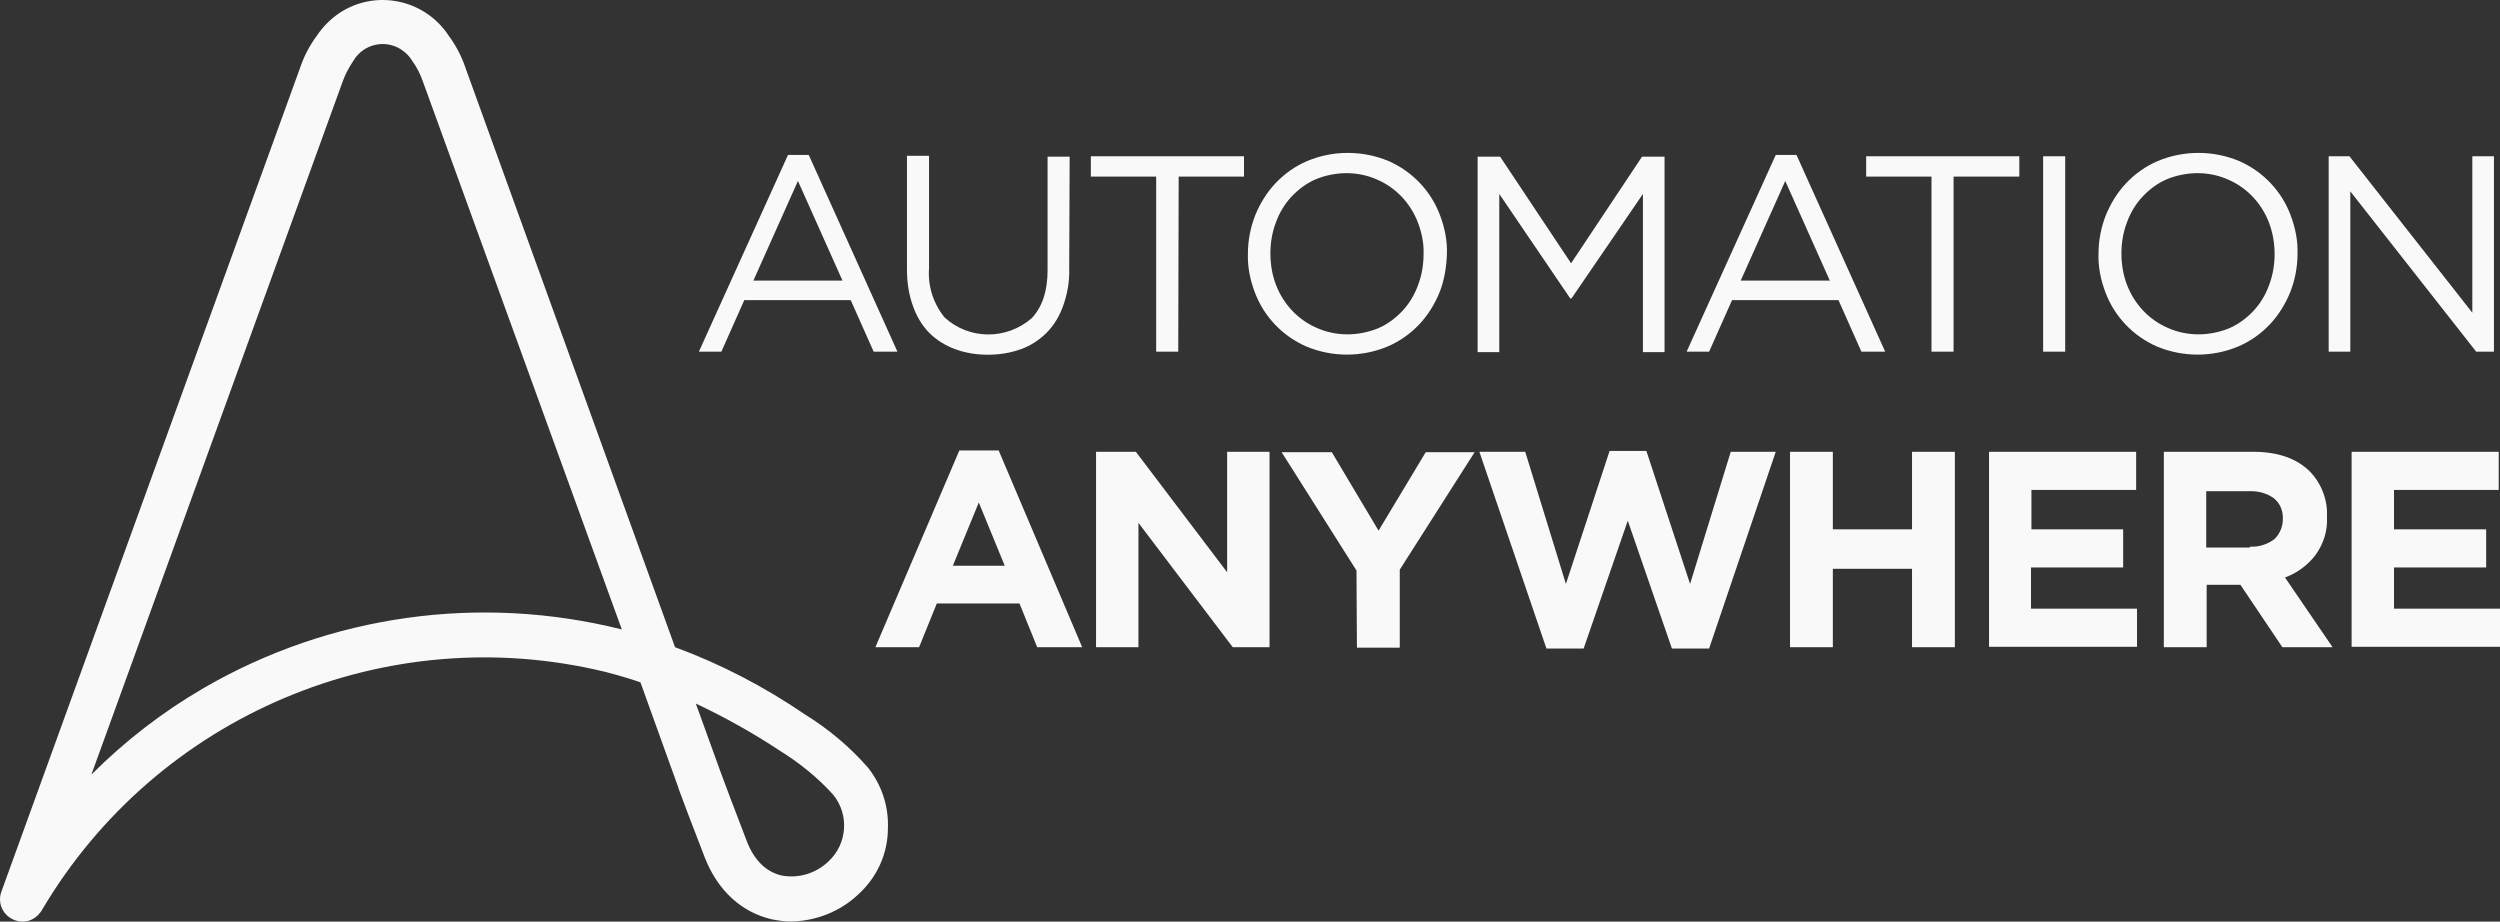 <svg width="236" height="87" viewBox="0 0 236 87" fill="none" xmlns="http://www.w3.org/2000/svg">
<rect x="0" y="0" width="236" height="87" fill="#333333" stroke="none"/>
<path d="M81.94 72.468C80.224 70.504 78.223 68.827 75.977 67.436C72.138 64.818 68.053 62.691 63.724 61.096L43.956 6.446C43.589 5.341 43.058 4.319 42.363 3.378C40.117 -0.058 35.502 -1.04 32.071 1.21C31.213 1.782 30.478 2.519 29.906 3.378C29.212 4.319 28.681 5.341 28.313 6.446L0.132 84.167C-0.276 85.271 0.295 86.458 1.398 86.867C2.297 87.194 3.236 86.908 3.808 86.13C3.89 86.049 3.93 85.967 3.971 85.885C14.835 67.518 36.441 58.396 57.148 63.428C58.251 63.714 59.395 64.041 60.457 64.409L64.051 74.39V74.431C64.051 74.472 65.521 78.358 66.542 80.976C67.767 84.085 70.014 86.13 72.873 86.785C73.485 86.908 74.098 86.989 74.67 86.989C77.039 86.948 79.326 86.049 81.041 84.412C82.797 82.817 83.819 80.567 83.819 78.195C83.9 76.067 83.206 74.063 81.94 72.468ZM19.246 64.941C15.366 67.191 11.813 69.932 8.627 73.122L32.357 7.673C32.602 6.978 32.969 6.323 33.378 5.709C34.317 4.155 36.319 3.705 37.83 4.646C38.279 4.932 38.647 5.3 38.892 5.709C39.341 6.323 39.668 6.978 39.913 7.673L58.7 59.419C45.304 56.065 31.172 58.028 19.246 64.941ZM78.223 81.303C77.039 82.449 75.405 82.94 73.812 82.653C72.342 82.326 71.198 81.222 70.504 79.422C69.524 76.886 68.135 73.204 68.053 72.959L65.684 66.414C68.462 67.723 71.157 69.236 73.69 70.913C75.528 72.059 77.243 73.45 78.672 75.045C80.184 76.927 79.979 79.667 78.223 81.303Z" fill="#F9F9F9"/>
<path d="M84.719 33.199H82.473L80.308 28.331H70.261L68.097 33.199H65.973L74.386 14.628H76.347L84.719 33.199ZM75.326 17.082L71.119 26.491H79.532L75.326 17.082ZM100.934 25.304C100.975 26.532 100.771 27.718 100.362 28.863C100.035 29.804 99.504 30.704 98.81 31.399C98.116 32.095 97.299 32.627 96.4 32.954C95.379 33.322 94.317 33.486 93.255 33.486C92.194 33.486 91.132 33.322 90.151 32.954C89.253 32.627 88.395 32.095 87.742 31.44C87.047 30.745 86.516 29.845 86.19 28.904C85.781 27.8 85.618 26.613 85.618 25.427V14.71H87.701V25.345C87.578 27.022 88.109 28.659 89.171 29.968C91.499 32.095 95.012 32.095 97.381 30.049C98.361 29.027 98.892 27.513 98.892 25.509V14.791H100.975L100.934 25.304ZM111.226 33.199H109.143V16.673H102.976V14.751H117.434V16.673H111.267L111.226 33.199ZM135.895 27.595C135.446 28.7 134.793 29.763 133.976 30.622C133.118 31.522 132.138 32.217 130.994 32.708C128.544 33.731 125.766 33.731 123.316 32.708C121.069 31.727 119.313 29.886 118.455 27.595C118.006 26.409 117.761 25.182 117.802 23.954C117.802 22.686 118.047 21.459 118.496 20.314C118.946 19.209 119.599 18.146 120.416 17.287C121.274 16.387 122.254 15.691 123.397 15.201C125.848 14.178 128.625 14.178 131.076 15.201C133.322 16.182 135.078 18.023 135.936 20.314C136.385 21.5 136.63 22.727 136.59 23.954C136.549 25.223 136.345 26.45 135.895 27.595ZM133.853 21.009C133.159 19.209 131.811 17.737 130.014 16.959C129.115 16.55 128.094 16.346 127.114 16.346C126.134 16.346 125.113 16.55 124.214 16.919C123.357 17.287 122.581 17.86 121.927 18.555C121.274 19.25 120.783 20.068 120.457 20.968C120.089 21.909 119.926 22.932 119.926 23.913C119.926 24.936 120.089 25.959 120.457 26.9C121.151 28.7 122.499 30.172 124.296 30.949C125.194 31.358 126.216 31.563 127.196 31.563C128.176 31.563 129.197 31.358 130.096 30.99C130.953 30.622 131.729 30.049 132.383 29.354C133.036 28.659 133.526 27.84 133.853 26.941C134.221 26 134.384 24.977 134.384 23.995C134.425 22.973 134.221 21.991 133.853 21.009ZM148.352 28.168H148.23L141.532 18.309V33.24H139.489V14.791H141.613L148.311 24.854L155.01 14.791H157.133V33.24H155.091V18.309L148.352 28.168ZM177.963 33.199H175.717L173.552 28.331H163.505L161.34 33.199H159.216L167.63 14.628H169.59L177.963 33.199ZM168.529 17.082L164.322 26.491H172.735L168.529 17.082ZM184.416 33.199H182.333V16.673H176.166V14.751H190.624V16.673H184.416V33.199ZM194.954 14.751V33.199H192.871V14.751H194.954ZM216.192 27.595C215.743 28.7 215.089 29.763 214.272 30.622C213.415 31.522 212.434 32.217 211.291 32.708C208.84 33.731 206.063 33.731 203.612 32.708C201.366 31.727 199.61 29.886 198.752 27.595C198.303 26.409 198.058 25.182 198.099 23.954C198.099 22.686 198.344 21.459 198.793 20.314C199.242 19.209 199.896 18.146 200.713 17.287C201.57 16.387 202.55 15.691 203.694 15.201C206.145 14.178 208.922 14.178 211.372 15.201C213.619 16.182 215.375 18.023 216.233 20.314C216.682 21.5 216.927 22.727 216.886 23.954C216.886 25.223 216.641 26.45 216.192 27.595ZM214.191 21.009C213.496 19.209 212.148 17.737 210.351 16.959C209.453 16.55 208.432 16.346 207.452 16.346C206.471 16.346 205.45 16.55 204.552 16.919C203.694 17.287 202.918 17.86 202.265 18.555C201.611 19.25 201.121 20.068 200.794 20.968C200.427 21.909 200.263 22.932 200.263 23.913C200.263 24.936 200.427 25.959 200.794 26.9C201.489 28.7 202.836 30.172 204.633 30.949C205.532 31.358 206.553 31.563 207.533 31.563C208.514 31.563 209.535 31.358 210.433 30.99C211.291 30.622 212.067 30.049 212.72 29.354C213.374 28.659 213.864 27.84 214.191 26.941C214.558 26 214.722 24.977 214.722 23.995C214.722 22.973 214.558 21.991 214.191 21.009ZM233.387 14.751H235.429V33.199H233.754L221.869 18.064V33.199H219.827V14.751H221.787L233.387 29.518V14.751ZM90.56 42.526H94.277L102.159 61.097H97.912L96.237 56.965H88.436L86.762 61.097H82.636L90.56 42.526ZM94.848 53.407L92.398 47.434L89.947 53.407H94.848ZM103.507 42.648H107.224L115.842 54.02V42.648H119.844V61.097H116.372L107.469 49.357V61.097H103.466V42.648H103.507ZM128.053 53.857L120.988 42.689H125.725L130.136 50.093L134.588 42.689H139.204L132.138 53.775V61.138H128.094L128.053 53.857ZM139.653 42.648H143.982L147.821 55.125L151.946 42.567H155.418L159.543 55.125L163.382 42.648H167.63L161.34 61.22H157.828L153.662 49.153L149.496 61.22H145.983L139.653 42.648ZM168.978 42.648H173.021V49.971H180.495V42.648H184.539V61.097H180.495V53.693H173.021V61.097H168.978V42.648ZM187.765 42.648H201.652V46.248H191.768V49.971H200.427V53.57H191.727V57.456H201.734V61.056H187.765V42.648ZM204.266 42.648H212.679C215.007 42.648 216.805 43.262 218.071 44.53C219.133 45.635 219.745 47.189 219.664 48.743V48.784C219.745 50.093 219.337 51.361 218.561 52.425C217.826 53.366 216.845 54.102 215.702 54.511L220.194 61.097H215.457L211.495 55.206H208.309V61.097H204.266V42.648ZM212.394 51.607C213.21 51.648 214.027 51.402 214.681 50.911C215.212 50.42 215.498 49.725 215.498 49.03V48.989C215.538 48.252 215.253 47.516 214.64 47.025C213.946 46.535 213.129 46.33 212.312 46.371H208.268V51.689H212.394V51.607ZM221.992 42.648H235.878V46.248H225.994V49.971H234.694V53.57H225.994V57.456H236.001V61.056H221.992V42.648Z" fill="#F9F9F9"/>
</svg>
